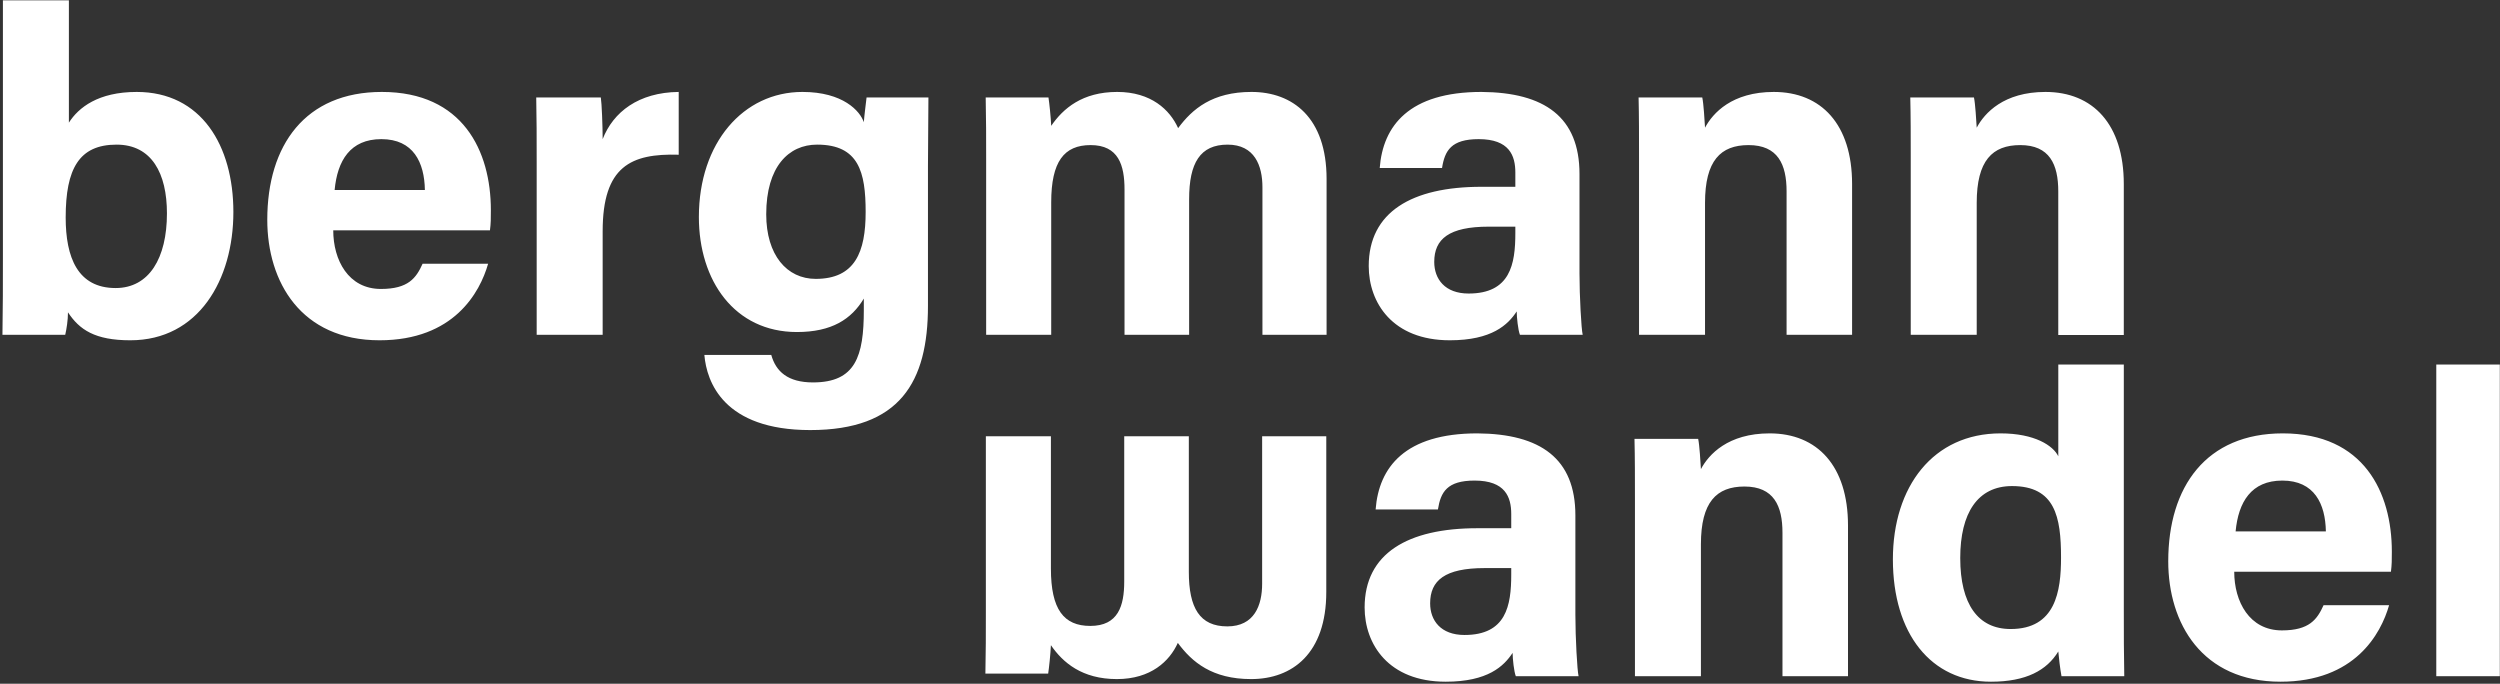 <?xml version="1.0" encoding="UTF-8" standalone="no"?><!DOCTYPE svg PUBLIC "-//W3C//DTD SVG 1.1//EN" "http://www.w3.org/Graphics/SVG/1.1/DTD/svg11.dtd"><svg width="100%" height="100%" viewBox="0 0 4267 1167" version="1.1" xmlns="http://www.w3.org/2000/svg" xmlns:xlink="http://www.w3.org/1999/xlink" xml:space="preserve" xmlns:serif="http://www.serif.com/" style="fill-rule:evenodd;clip-rule:evenodd;stroke-linejoin:round;stroke-miterlimit:2;"><rect x="0" y="0" width="4267" height="1167" fill="#333333" stroke="none"/><rect id="bmwd-logo-inverted" x="0" y="0.515" width="4266.67" height="1163.02" style="fill:none;"/><clipPath id="_clip1"><rect x="0" y="0.515" width="4266.67" height="1163.02"/></clipPath><g clip-path="url(#_clip1)"><g><path d="M4.968,439.233c-0,43.808 -0,88.376 -0.79,132.154l107.159,-0c2.324,-10.144 4.677,-25.017 4.677,-38.312c19.55,29.725 46.154,47.718 106.362,47.718c116.513,0 175.953,-103.248 175.953,-218.964c0,-113.393 -54.741,-204.911 -165.013,-204.911c-65.681,0 -99.316,26.604 -115.745,52.418l-0,-208.821l-112.603,-0l-0,438.718Zm279.969,-75.081c-0,76.646 -30.514,127.477 -87.578,127.477c-64.915,-0 -85.255,-52.396 -85.255,-120.424c-0,-82.901 22.693,-124.355 86.811,-124.355c60.208,-0 86.022,49.274 86.022,117.302m551.322,28.957c1.556,-11.73 1.556,-20.347 1.556,-34.423c0,-100.873 -47.71,-201.768 -186.12,-201.768c-130.596,0 -195.504,90.721 -195.504,218.198c0,106.339 57.854,205.677 191.594,205.677c126.679,0 171.247,-81.344 185.331,-130.619l-111.836,0c-10.934,24.25 -24.228,43.011 -71.149,43.011c-55.53,0 -81.344,-49.245 -81.344,-100.076l267.472,0Zm-265.119,-68.824c4.7,-50.064 26.604,-86.812 79.758,-86.812c54.741,0 73.525,39.891 74.292,86.812l-154.05,-0Zm344.854,247.102l112.626,-0l-0,-176.721c-0,-111.039 48.477,-132.943 129.8,-130.589l-0,-107.159c-68.818,0.79 -111.836,34.424 -129.8,80.555c-0,-21.904 -1.587,-61.772 -3.143,-71.148l-110.25,-0c0.767,34.393 0.767,69.584 0.767,110.249l0,294.813Zm667.857,-288.557c0,-39.101 0.79,-79.758 0.79,-116.505l-105.572,-0c-0.79,7.023 -3.91,31.28 -4.7,42.214c-6.264,-18.754 -35.191,-51.621 -104.783,-51.621c-100.895,0 -176.743,86.811 -176.743,213.498c0,108.715 61.005,196.294 167.344,196.294c59.441,-0 93.075,-21.904 114.182,-57.095l0,19.55c0,78.999 -14.084,123.566 -86.811,123.566c-43.011,0 -63.329,-18.783 -71.149,-46.921l-114.189,0c3.91,46.132 32.845,128.244 180.661,128.244c153.26,-0 200.97,-82.112 200.97,-211.912l0,-239.312Zm-276.059,82.909c0,-81.345 38.334,-118.889 86.819,-118.889c71.148,-0 82.879,46.921 82.879,114.979c-0,68.028 -17.972,114.159 -85.233,114.159c-49.274,0 -84.465,-40.665 -84.465,-110.249m375.368,205.648l111.046,-0l0,-225.996c0,-69.584 21.897,-97.752 67.261,-97.752c47.688,0 57.862,34.402 57.862,75.856l-0,247.892l110.272,-0l-0,-231.462c-0,-61.794 18.761,-93.075 65.682,-93.075c46.154,-0 59.44,35.98 59.44,72.735l0,251.802l109.483,-0l-0,-265.886c-0,-104.783 -57.884,-148.583 -128.266,-148.583c-66.471,0 -100.873,28.957 -125.123,61.794c-14.054,-31.28 -46.131,-61.794 -103.985,-61.794c-59.449,0 -92.286,28.16 -112.626,57.884c-0.767,-15.64 -3.12,-38.333 -4.677,-48.477l-107.158,-0c0.789,35.19 0.789,69.584 0.789,104.775l-0,300.287Zm1012.71,-274.473c0,-96.985 -59.44,-139.206 -167.359,-139.996c-123.566,0 -168.133,57.884 -173.607,129.822l106.361,0c4.685,-29.716 15.641,-49.267 62.562,-49.267c52.395,0 62.561,28.16 62.561,57.087l-0,24.258l-57.877,-0c-118.866,-0 -192.368,43.011 -192.368,135.266c-0,62.562 40.665,126.709 138.417,126.709c71.938,0 99.308,-26.603 114.159,-49.274c0,10.174 2.354,32.048 5.489,39.868l107.136,-0c-2.353,-9.377 -5.474,-65.682 -5.474,-104.783l0,-169.69Zm-109.482,100.873c-0,53.177 -8.61,103.218 -79.781,103.218c-40.657,0 -58.651,-25.017 -58.651,-53.951c0,-39.101 25.04,-60.208 93.075,-60.208l45.357,-0l-0,10.941Zm211.122,173.6l112.625,-0l0,-225.199c0,-71.967 26.581,-98.549 74.292,-98.549c50.041,0 64.915,32.845 64.915,78.999l-0,244.749l111.806,-0l-0,-257.276c-0,-101.662 -52.388,-157.193 -133.71,-157.193c-71.171,0 -104.008,35.98 -117.303,61.005c-0.789,-12.498 -2.346,-40.665 -4.699,-51.598l-108.693,-0c0.767,30.483 0.767,68.028 0.767,102.429l0,302.633Zm463.743,-0l112.603,-0l0,-225.199c0,-71.967 26.574,-98.549 74.292,-98.549c50.034,0 64.907,32.845 64.907,78.999l0,245.099l111.836,-0l-0,-257.626c-0,-101.662 -52.418,-157.193 -133.732,-157.193c-71.179,0 -104.016,35.98 -117.303,61.005c-0.797,-12.498 -2.353,-40.665 -4.707,-51.598l-108.685,-0c0.789,30.483 0.789,68.028 0.789,102.429l0,302.633Z" style="fill:#fff;fill-rule:nonzero;"/><path d="M1682.66,744.57l111.039,-0l-0,225.995c-0,69.615 21.904,97.752 67.261,97.752c47.688,0 57.862,-34.401 57.862,-75.848l-0,-247.899l110.271,-0l0,231.484c0,61.772 18.761,93.053 65.682,93.053c46.154,-0 59.441,-35.98 59.441,-72.728l-0,-251.809l109.482,-0l0,265.885c0,104.783 -57.884,148.584 -128.265,148.584c-66.472,-0 -100.866,-28.928 -125.123,-61.772c-14.054,31.28 -46.124,61.772 -103.986,61.772c-59.441,-0 -92.285,-28.16 -112.625,-57.862c-0.767,15.64 -3.121,38.311 -4.677,48.485l-107.159,-0c0.797,-35.191 0.797,-69.614 0.797,-104.805l-0,-300.287Z" style="fill:#fff;fill-rule:nonzero;"/><path d="M3042.33,1154.15l111.836,-0l0,-257.276c0,-101.662 -52.395,-157.193 -133.732,-157.193c-71.156,0 -104.016,35.98 -117.303,61.005c-0.774,-12.527 -2.353,-40.665 -4.684,-51.628l-108.708,-0c0.789,30.513 0.789,68.035 0.789,102.459l0,302.633l112.603,-0l0,-225.228c0,-71.938 26.596,-98.519 74.292,-98.519c50.056,-0 64.907,32.844 64.907,78.968l0,244.779Zm-455.126,-0l107.129,-0c-2.324,-9.377 -5.467,-65.682 -5.467,-104.783l0,-169.712c0,-96.963 -59.418,-139.184 -167.344,-139.974c-123.566,0 -168.133,57.862 -173.6,129.822l106.339,0c4.7,-29.716 15.641,-49.267 62.562,-49.267c52.387,0 62.561,28.138 62.561,57.088l0,24.227l-57.862,0c-118.859,0 -192.383,43.011 -192.383,135.296c-0,62.562 40.657,126.68 138.409,126.68c71.968,-0 99.339,-26.574 114.182,-49.267c0,10.166 2.354,32.07 5.474,39.89m-7.82,-173.6c0,53.177 -8.587,103.218 -79.766,103.218c-40.657,0 -58.651,-25.017 -58.651,-53.951c0,-39.101 25.025,-60.23 93.053,-60.23l45.364,-0l0,10.963Zm651.397,-25.814c0,126.679 64.915,208.791 167.367,208.791c60.215,-0 95.406,-19.551 114.956,-51.599c0.767,9.385 3.113,29.702 5.467,42.222l107.129,-0c-0.767,-36.747 -0.767,-74.292 -0.767,-111.039l-0,-420.963l-111.829,-0l0,156.634c-8.617,-17.994 -39.898,-39.101 -98.549,-39.101c-114.949,0 -183.774,90.722 -183.774,215.055m114.957,-2.354c-0,-76.637 29.716,-122.769 88.368,-122.769c73.524,0 83.675,52.388 83.675,122.002c0,57.862 -9.384,121.98 -86.021,121.98c-55.509,-0 -86.022,-42.214 -86.022,-121.213m355.02,5.474c0,106.362 57.884,205.671 191.594,205.671c126.709,-0 171.277,-81.315 185.361,-130.59l-111.836,0c-10.963,24.25 -24.25,43.011 -71.171,43.011c-55.508,0 -81.322,-49.274 -81.322,-100.105l267.449,-0c1.557,-11.731 1.557,-20.318 1.557,-34.394c-0,-100.895 -47.688,-201.768 -186.128,-201.768c-130.589,0 -195.504,90.722 -195.504,218.175m114.979,-50.831c4.677,-50.041 26.581,-86.789 79.758,-86.789c54.741,0 73.502,39.868 74.292,86.789l-154.05,0Zm342.501,247.125l112.603,-0l-0,-532.002l-112.603,-0l-0,532.002Z" style="fill:#fff;fill-rule:nonzero;"/></g></g></svg>
